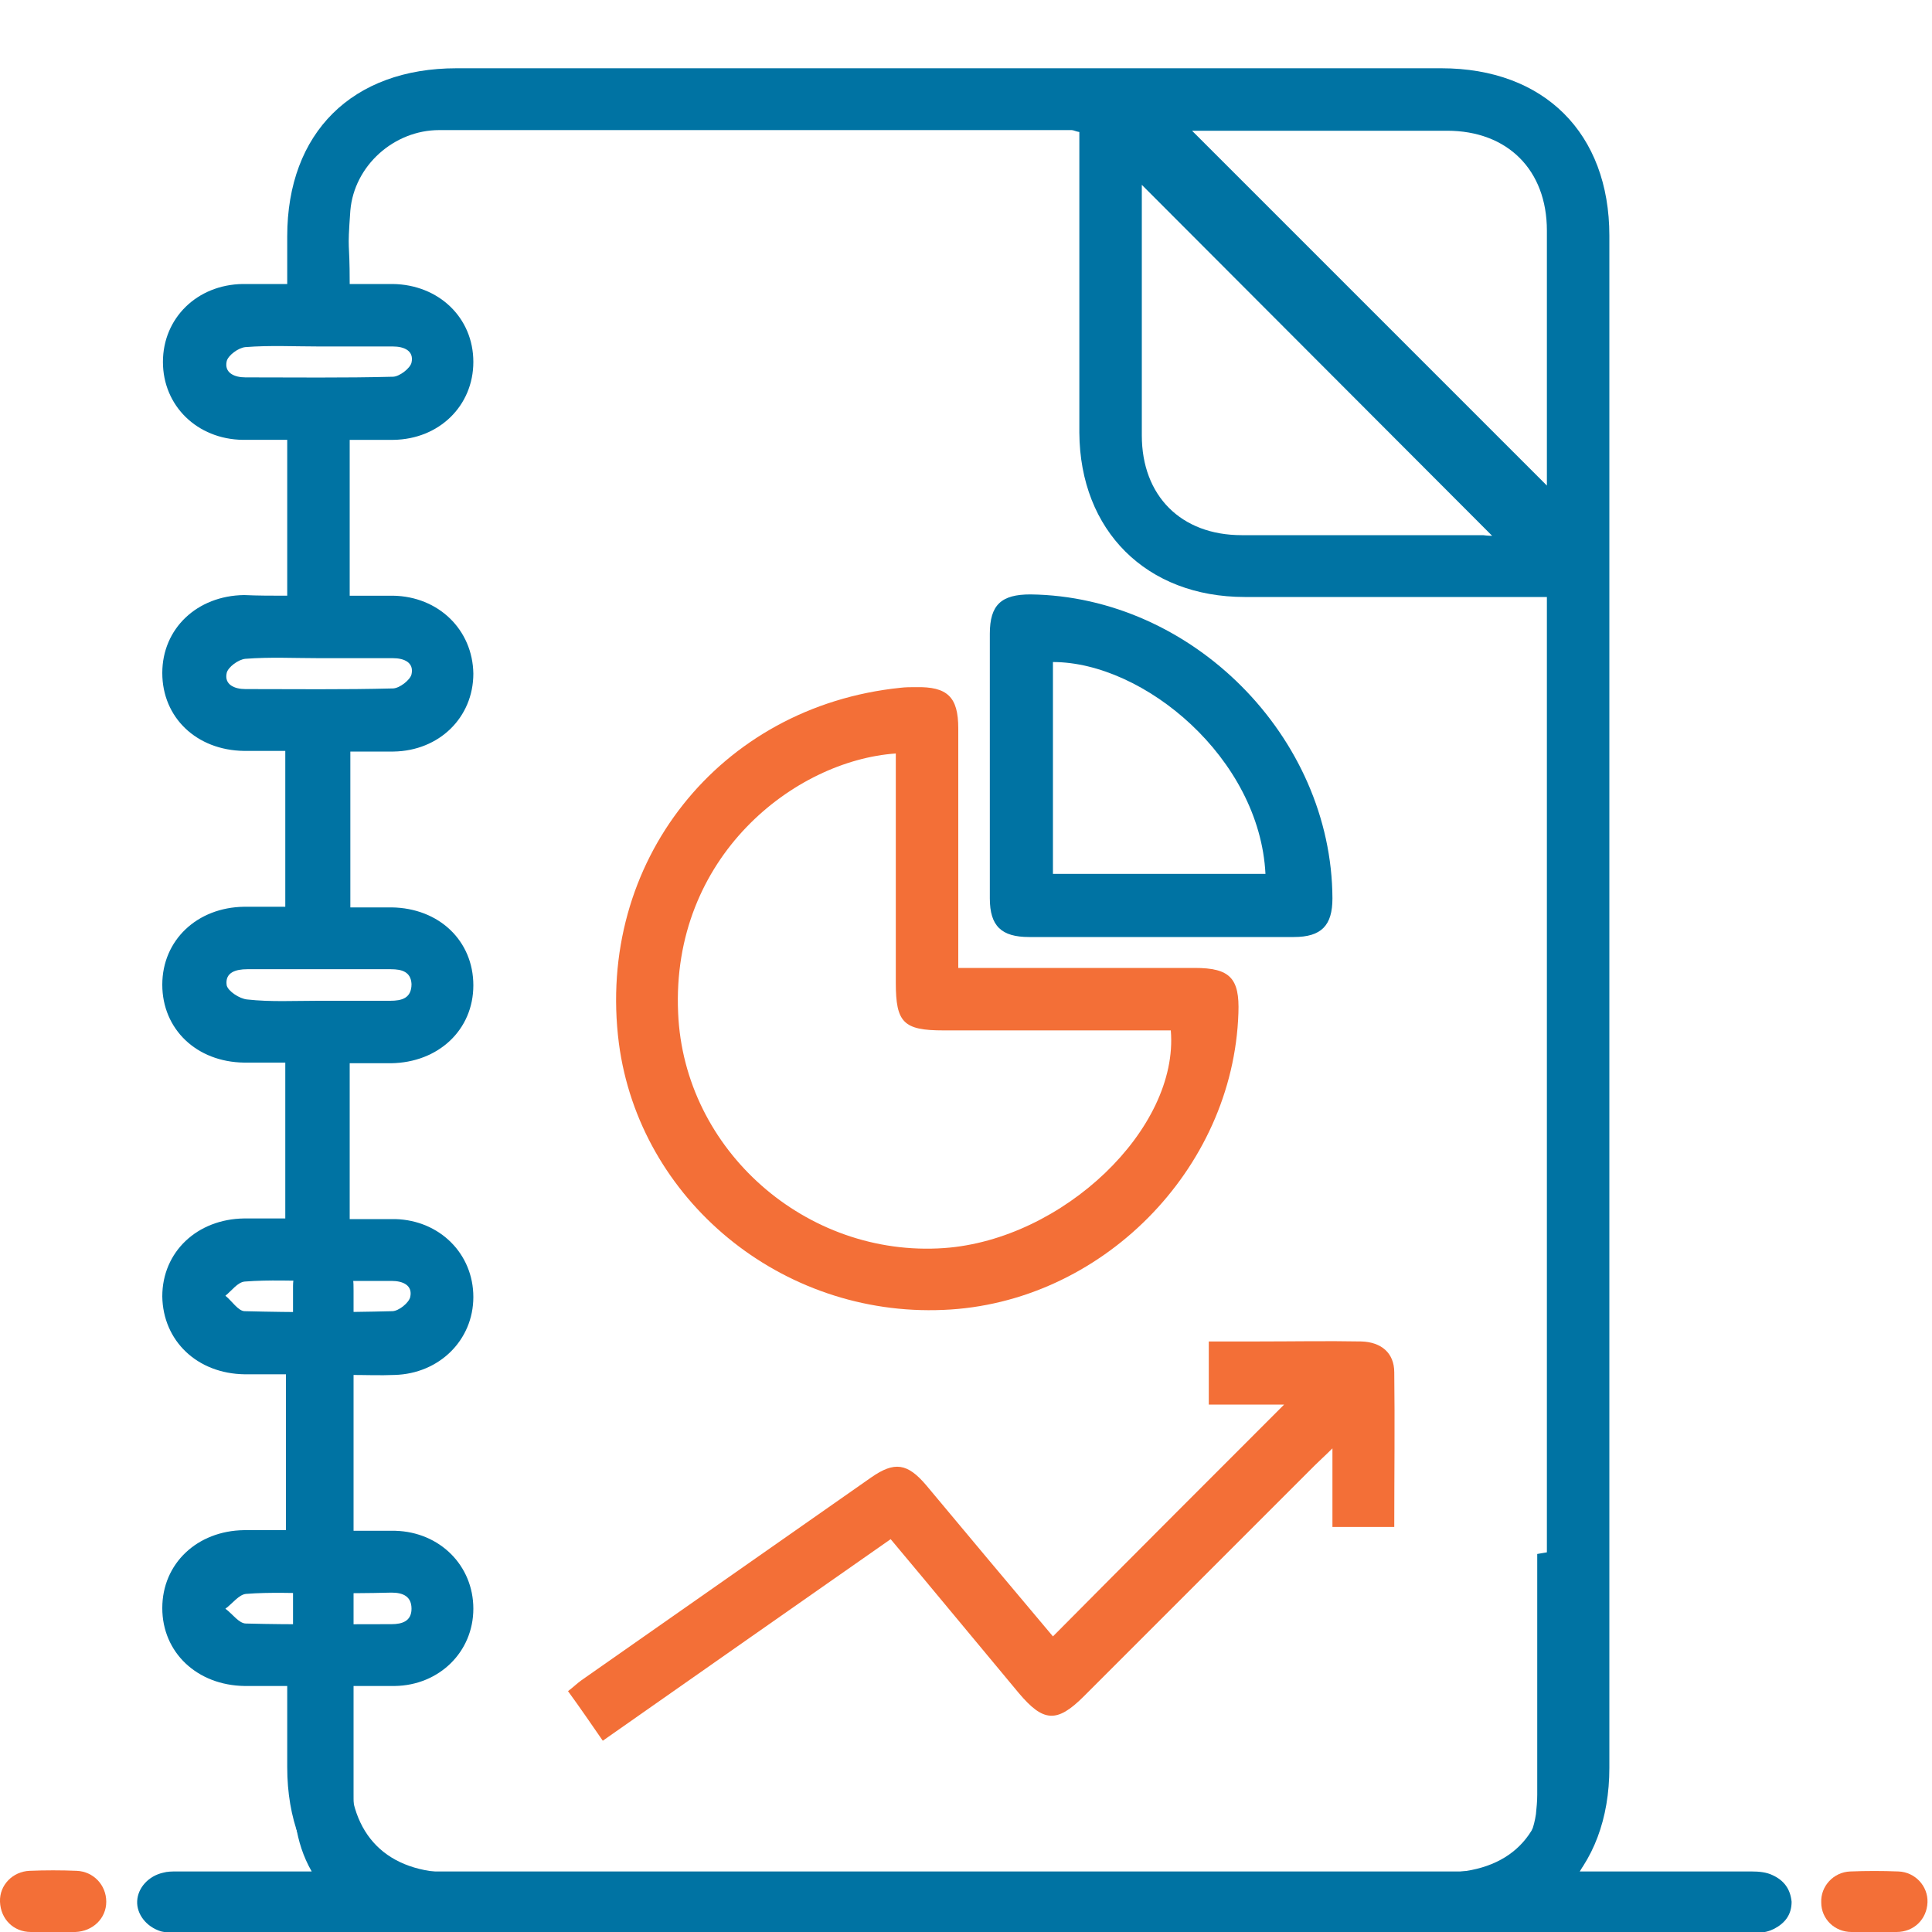 <svg xmlns="http://www.w3.org/2000/svg" xmlns:xlink="http://www.w3.org/1999/xlink" id="Layer_1" x="0px" y="0px" viewBox="0 0 300 300" style="enable-background:new 0 0 300 300;" xml:space="preserve"><style type="text/css">	.st0{fill:#0073A3;}	.st1{fill:#F36F37;}</style><path class="st0" d="M44.6,92.5c0-8.2,0-16,0-24.2c-2.3,0-4.6,0-6.9,0c-7.1-0.1-12.4-5.3-12.4-12.1s5.3-12,12.4-12.1 c2.2,0,4.4,0,6.9,0c0-6,0-1.7,0-7.4c0-16.1,10.1-26.1,26.3-26.1c60,0,92.9,0,152.9,0c16,0,26.1,10.1,26.1,26c0,82.6,0,155.3,0,237.9 c0,15.9-10.1,26-26.1,26c-60.1,0-93.1,0-153.2,0c-15.9,0-26-10.1-26-26.1c0-4,0-8.1,0-12.6c-2.3,0-4.4,0-6.6,0 c-7.4-0.1-12.8-5.2-12.8-12.1c0-6.9,5.4-12,12.7-12.1c2.1,0,4.2,0,6.5,0c0-8.1,0-15.9,0-24.2c-2.1,0-4.3,0-6.4,0 c-7.4-0.1-12.7-5.2-12.8-12.1c0-6.9,5.4-12,12.7-12.1c2.1,0,4.2,0,6.4,0c0-8.1,0-15.9,0-24.2c-2.1,0-4.3,0-6.4,0 c-7.4-0.1-12.7-5.2-12.7-12.1c0-6.9,5.4-12,12.7-12.1c2.1,0,4.2,0,6.4,0c0-8.1,0-15.9,0-24.2c-2.1,0-4.3,0-6.4,0 c-7.4-0.1-12.7-5.2-12.7-12.1s5.4-12,12.7-12.1C40.1,92.5,42.2,92.5,44.6,92.5z M54.3,261.8c0,4.5,0,8.7,0,12.9 c0,10.3,5.8,16.1,16.1,16.1c60.2,0,93.3,0,153.5,0c10.5,0,16.3-5.8,16.3-16.3c0-62.8,0-115.6,0-178.4c0-1.1,0-2.1,0-3.4 c-1.5,0-2.6,0-3.7,0c-14.4,0-28.8,0-43.2,0c-15.3,0-25.6-10.3-25.7-25.5c0-14.5,0-29,0-43.5c0-1.1,0-2.2,0-3.2 c-0.6-0.1-0.9-0.3-1.2-0.3c-41.7,0-56.4,0-98.2,0c-7,0-13.2,5.5-13.8,12.5c-0.5,7-0.1,4-0.1,11.4c2.4,0,4.6,0,6.7,0 c7.1,0.1,12.5,5.2,12.5,12.1c0,6.8-5.3,12-12.4,12.1c-2.3,0-4.5,0-6.8,0c0,8.3,0,16.1,0,24.2c2.3,0,4.5,0,6.7,0 c7.1,0.1,12.4,5.3,12.5,12.1c0,6.8-5.3,12-12.4,12.1c-2.3,0-4.5,0-6.7,0c0,8.3,0,16.1,0,24.2c2.3,0,4.3,0,6.4,0 c7.4,0.1,12.7,5.2,12.7,12.1c0,6.9-5.4,12-12.8,12.1c-2.2,0-4.3,0-6.4,0c0,8.3,0,16.1,0,24.2c2.5,0,4.8,0,7.1,0 c6.9,0.2,12.1,5.4,12.1,12.1c0,6.7-5.3,11.9-12.2,12.1c-2.3,0.1-4.6,0-7,0c0,8.2,0,16.1,0,24.2c2.5,0,4.8,0,7.1,0 c6.9,0.2,12.1,5.4,12.1,12.1c0,6.7-5.3,11.9-12.2,12C59.1,261.8,56.9,261.8,54.3,261.8z M185.1,20.3c18.4,18.4,36.7,36.7,55.1,55.1 c0-0.6,0-1.4,0-2.1c0-12.5,0-25,0-37.5c0-9.4-6.1-15.5-15.5-15.5c-12.4,0-24.8,0-37.2,0C186.6,20.3,185.7,20.3,185.1,20.3z  M231.7,83.2c-18.1-18.1-36.4-36.5-54.4-54.5c0,12.5,0,25.7,0,38.9c0,9.4,6.1,15.5,15.5,15.5c12.5,0,25,0,37.5,0 C231,83.2,231.7,83.2,231.7,83.2z M49.5,53.8c-3.8,0-7.6-0.2-11.4,0.1c-1.1,0.1-2.7,1.3-2.9,2.2c-0.4,1.8,1.2,2.5,2.9,2.5 c7.6,0,15.3,0.1,22.9-0.1c1,0,2.7-1.3,2.9-2.2c0.4-1.8-1.1-2.5-2.9-2.5C57.1,53.8,53.3,53.8,49.5,53.8z M49.5,102.2 c-3.8,0-7.6-0.2-11.4,0.1c-1.1,0.1-2.7,1.3-2.9,2.2c-0.4,1.8,1.2,2.5,2.9,2.5c7.6,0,15.3,0.1,22.9-0.1c1,0,2.7-1.3,2.9-2.2 c0.4-1.8-1.1-2.5-2.9-2.5C57.1,102.2,53.3,102.2,49.5,102.2z M49.4,155.4c3.7,0,7.4,0,11.2,0c1.8,0,3.3-0.4,3.3-2.6 c-0.1-1.9-1.5-2.3-3.2-2.3c-7.4,0-14.9,0-22.3,0c-1.8,0-3.5,0.5-3.2,2.5c0.2,0.9,2,2.1,3.2,2.2C42,155.6,45.7,155.4,49.4,155.4z  M49.4,198.9c-3.8,0-7.6-0.2-11.4,0.1c-1.1,0.1-2,1.4-3,2.2c1,0.8,2,2.4,3,2.4c7.6,0.2,15.3,0.2,22.9,0c1,0,2.6-1.3,2.8-2.2 c0.4-1.8-1.1-2.5-2.9-2.5C57.1,198.9,53.3,198.9,49.4,198.9z M49.6,247.4c-3.8,0-7.6-0.2-11.4,0.1c-1.1,0.1-2.1,1.5-3.2,2.3 c1.1,0.8,2.1,2.3,3.2,2.3c7.5,0.2,15.1,0.1,22.6,0.1c1.7,0,3.1-0.5,3.1-2.4s-1.3-2.5-3.1-2.5C57.1,247.4,53.4,247.4,49.6,247.4z"></path><path class="st1" d="M148.8,150.3c12.5,0,24.6,0,36.7,0c5.5,0,7,1.6,6.8,7c-0.8,24.4-21.4,45.1-45.8,46.1 c-25.2,1.1-47.2-17.1-50.4-41.4c-3.6-28.1,15.6-52.3,43.7-55.2c0.8-0.1,1.6-0.1,2.4-0.1c4.9-0.1,6.6,1.5,6.6,6.4 c0,11.2,0,22.4,0,33.5C148.8,147.8,148.8,148.9,148.8,150.3z M139.1,117c-15.7,1.1-34.9,16-33.8,40.3c0.9,21.3,19.9,38,41.3,36.5 c18.4-1.3,36.5-18.5,35.2-33.8c-11.8,0-23.5,0-35.3,0c-6.2,0-7.4-1.2-7.4-7.4C139.1,140.8,139.1,129,139.1,117z M143.8,230.6 c-2.9-3.4-4.9-3.7-8.5-1.2c-15,10.5-30,21-45,31.5c-0.7,0.5-1.3,1.1-2.1,1.7c1.9,2.6,3.6,5.1,5.4,7.7c15-10.5,29.8-20.9,44.7-31.3 c6.8,8.1,13.3,16,19.9,23.9c3.8,4.5,5.9,4.7,10.1,0.5c12-12,23.9-23.9,35.9-35.9c0.7-0.7,1.5-1.4,2.7-2.6c0,4.6,0,8.4,0,12.2 c3.3,0,6.3,0,9.6,0c0-8.1,0.1-16.1,0-24c0-3-2-4.7-5.1-4.8c-5.3-0.1-10.7,0-16,0c-2.6,0-5.1,0-7.7,0c0,3.4,0,6.4,0,9.8 c4,0,7.8,0,11.7,0c-12.1,12.1-24,24-35.9,36C157,246.4,150.4,238.5,143.8,230.6z"></path><path class="st0" d="M180.3,145.5c-6.8,0-13.7,0-20.5,0c-4.3,0-6.1-1.7-6.1-6c0-13.7,0-27.4,0-41.1c0-4.5,1.8-6.1,6.3-6.1 c25.1,0.3,46.8,22.1,46.9,47.2c0,4.2-1.7,6-6,6C194,145.5,187.1,145.5,180.3,145.5z M196.5,135.7c-0.9-18-18.9-32.9-33-32.9 c0,10.9,0,21.9,0,32.9C174.6,135.7,185.5,135.7,196.5,135.7z"></path><g>	<path class="st0" d="M275.3,291.2c-1-0.5-2.2-0.6-3.3-0.6c-27.6,0-26.2,0-26.7,0c2.7-4.7,3-9.6,2.9-14.7c0-0.9,0-18.8,0-36.8  c-3.1,0.9-6.3,1.7-9.5,2.2v37.4c0,1-0.1,2-0.2,3c-0.6,4-2.5,6.9-6.5,8.2c-1.7,0.6-3.6,0.7-5.4,0.7H66.8c-1,0-2.1-0.1-3.1-0.2  c-4.8-0.7-7.8-3.6-8.6-8.4c-0.2-1.2-0.2-2.3-0.2-3.5v-78.1c0-0.7,0-1.3-0.1-1.9c-0.5-2.8-3.4-4.4-6-3.6c-2.1,0.7-3.3,2.4-3.3,4.8  V276c0,5,0.2,9.9,2.9,14.6h-21c-0.7,0-1.4,0-2.1,0.2c-2.2,0.5-3.9,2.3-4,4.4c-0.1,2,1.4,4,3.7,4.7c0.8,0.2,1.7,0.2,2.5,0.2H273  c0.9,0,1.7-0.2,2.5-0.6c1.7-0.9,2.7-2.2,2.7-4.2C278,293.3,277,292,275.3,291.2z"></path>	<path class="st1" d="M8.2,300c-1.1,0-2.3,0-3.4,0c-2.7,0-4.7-2-4.8-4.7c-0.1-2.6,2-4.7,4.6-4.8c2.4-0.1,4.9-0.1,7.3,0  c2.6,0.1,4.6,2.2,4.6,4.8c0,2.6-2.1,4.6-4.8,4.7C10.6,300,9.4,300,8.2,300z"></path>	<path class="st1" d="M291,300c-1.2,0-2.3,0-3.5,0c-2.6,0-4.7-2-4.7-4.6c-0.1-2.5,1.9-4.7,4.5-4.8c2.5-0.1,5-0.1,7.5,0  c2.6,0.1,4.6,2.3,4.5,4.8c-0.1,2.6-2.1,4.6-4.8,4.6C293.3,300,292.1,300,291,300z"></path></g></svg>